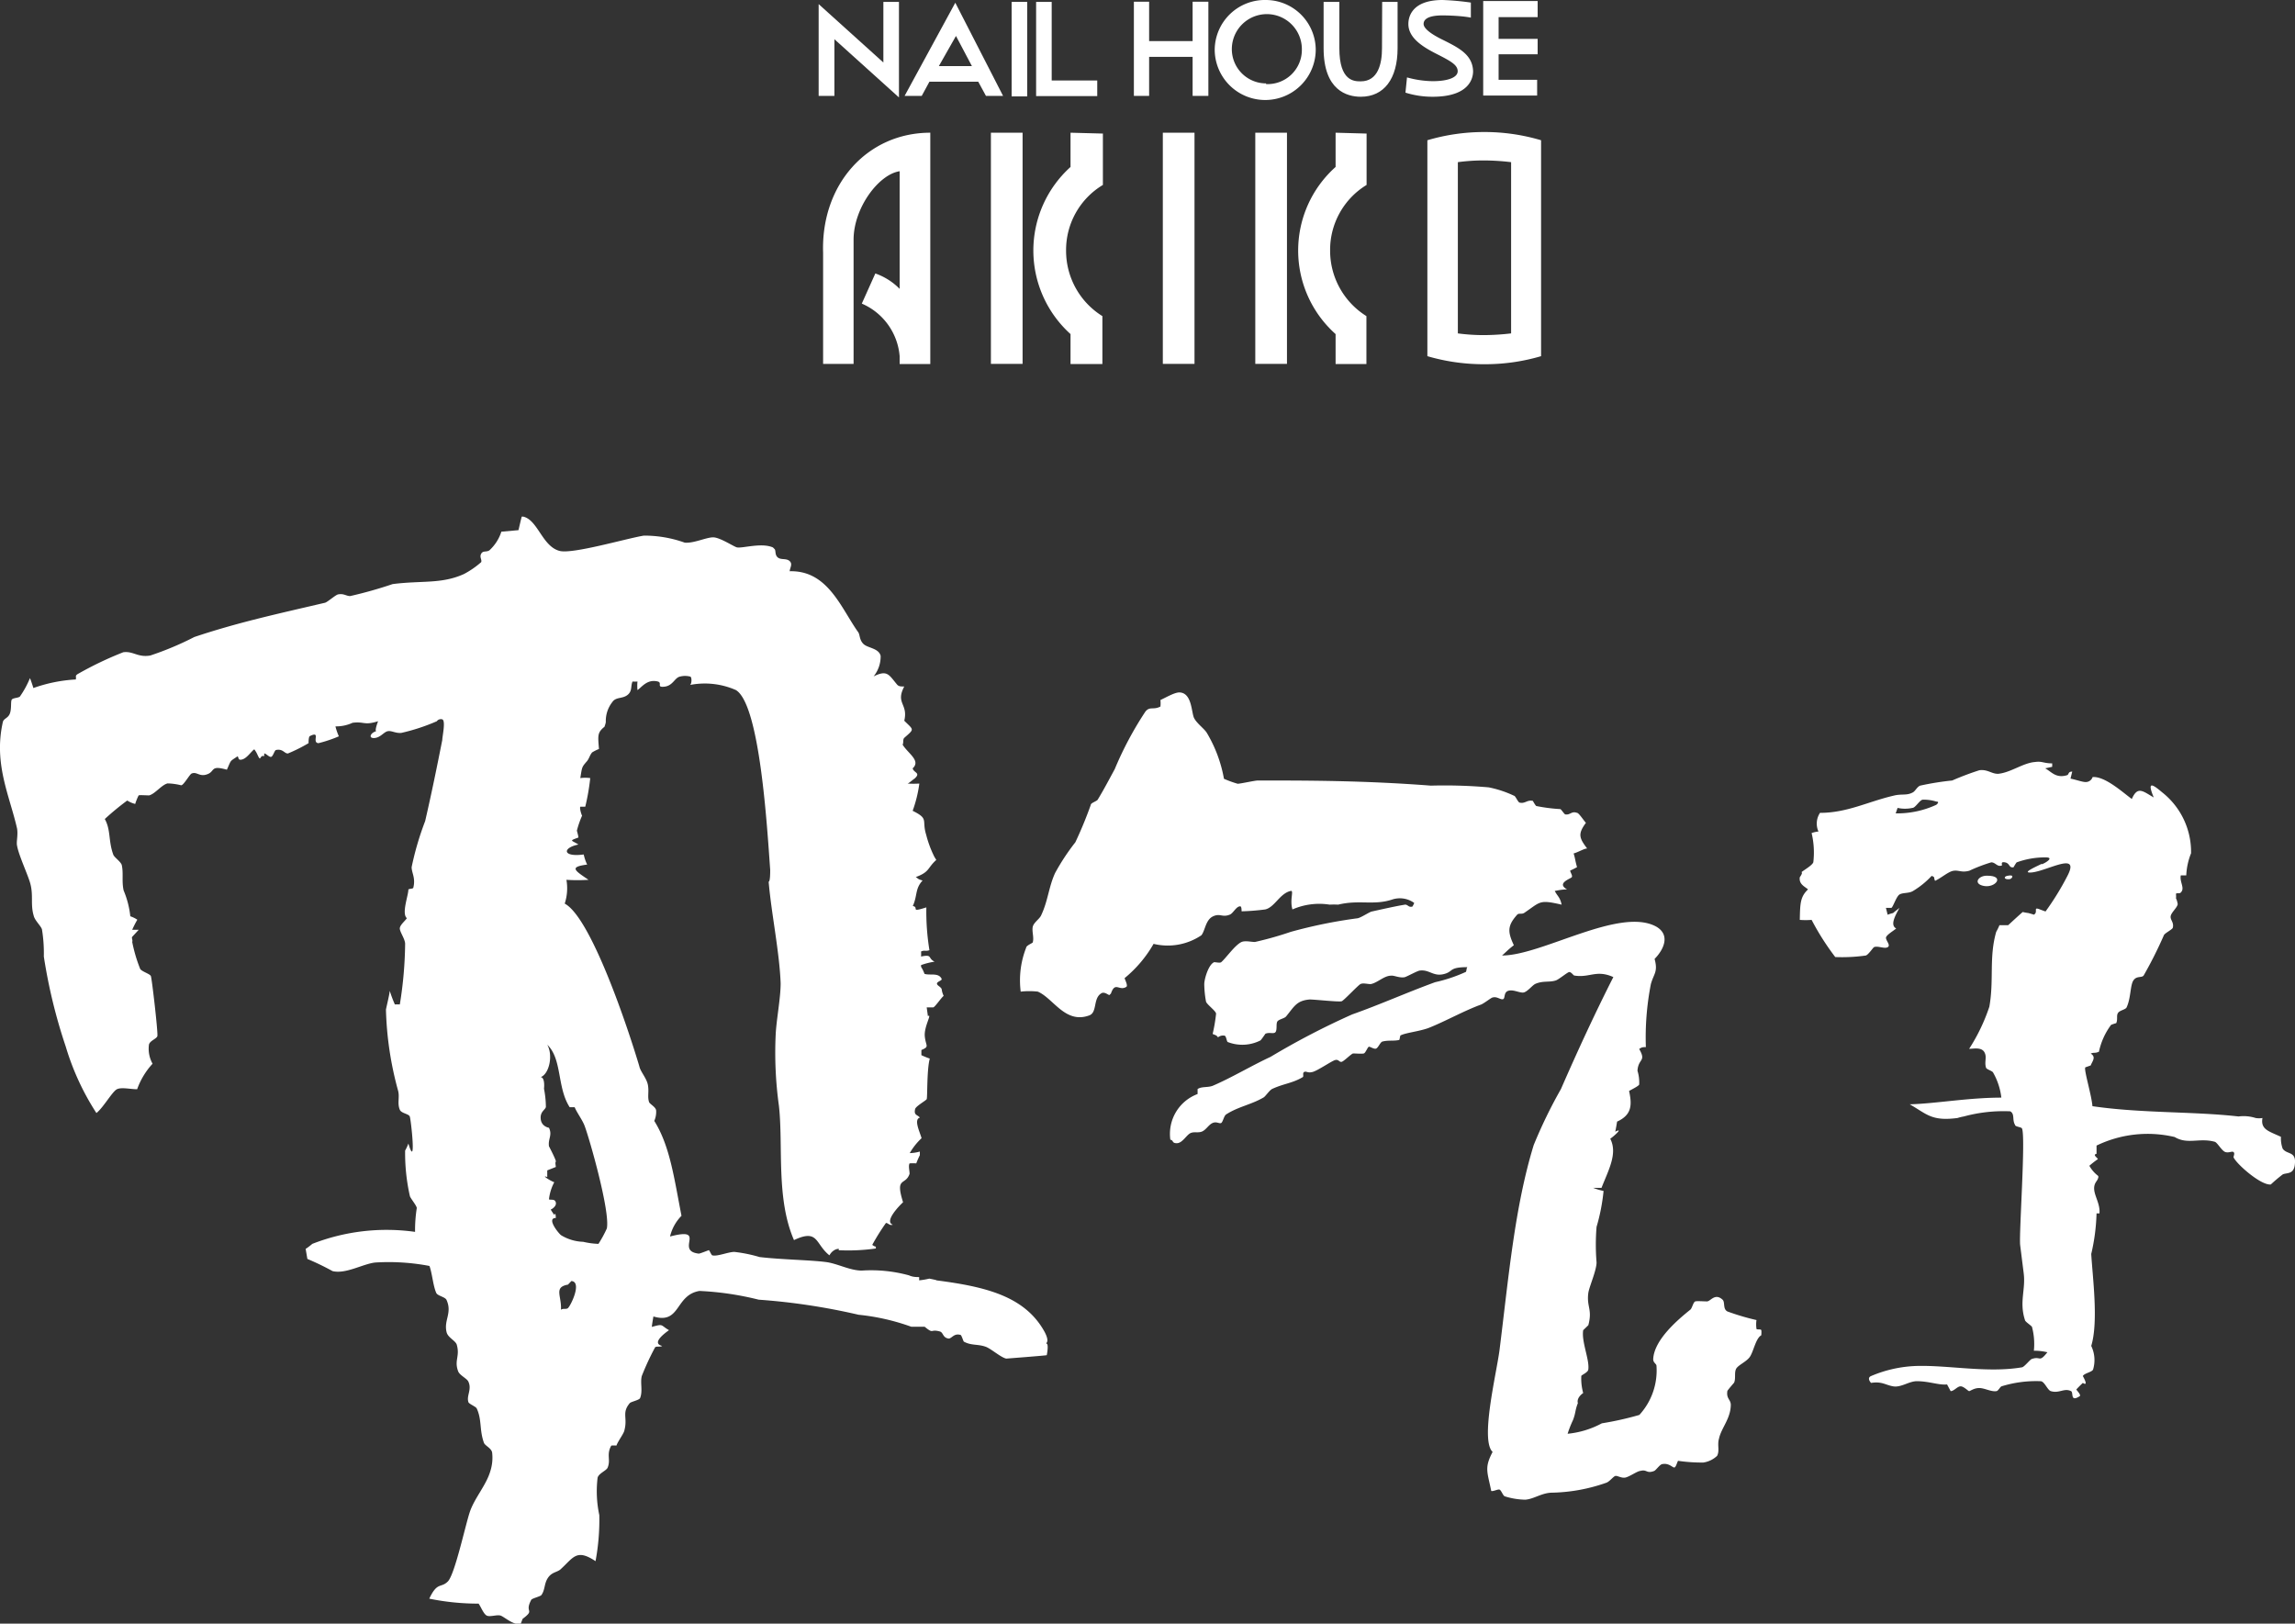 <svg xmlns="http://www.w3.org/2000/svg" viewBox="0 0 134.03 94.82"><rect x="0" y="0" width="134.03" height="94.82" fill="#333333" stroke="none"/><defs><style>.cls-1{fill:#fff;}</style></defs><title>アセット 1</title><g id="レイヤー_2" data-name="レイヤー 2"><g id="レイヤー_1-2" data-name="レイヤー 1"><rect class="cls-1" x="67.91" y="7.75" width="1.85" height="13.5"/><path class="cls-1" d="M48.07,14.76v6.49h1.78V14c0-1.86,1.47-3.82,2.69-4v6.87a3.68,3.68,0,0,0-1.42-.9l-.79,1.76a3.67,3.67,0,0,1,2.21,3.07v.46h1.79V7.75C50.65,7.75,47.94,10.77,48.07,14.76Z"/><rect class="cls-1" x="57.87" y="7.75" width="1.85" height="13.5"/><path class="cls-1" d="M62.52,7.75v2a6.57,6.57,0,0,0,0,9.76v1.75h1.86v-2.8h0a4.49,4.49,0,0,1-2.12-3.83,4.43,4.43,0,0,1,2.15-3.83v-3Z"/><rect class="cls-1" x="73.31" y="7.75" width="1.85" height="13.5"/><path class="cls-1" d="M78,7.75v2a6.54,6.54,0,0,0,0,9.76v1.75H79.8v-2.8h0a4.5,4.5,0,0,1-2.12-3.83,4.44,4.44,0,0,1,2.13-3.83v-3Z"/><path class="cls-1" d="M90,8.19a11.54,11.54,0,0,0-3.31-.48,11.68,11.68,0,0,0-3.33.48V20.8a11.68,11.68,0,0,0,3.33.47A11.54,11.54,0,0,0,90,20.8ZM88.25,19.47a14,14,0,0,1-1.59.1,11.49,11.49,0,0,1-1.52-.1v-10a11.16,11.16,0,0,1,1.52-.1,13.59,13.59,0,0,1,1.59.1Z"/><path class="cls-1" d="M51.59,3.65,47.81.24V5.6h.92V2.29L52.5,5.69V.11h-.91Z"/><path class="cls-1" d="M52.83,5.6h1l.45-.83h2.85l.45.83h1L55.79.16Zm2-1.74,1-1.76c.2.37.57,1.08.93,1.76Z"/><rect class="cls-1" x="59.08" y="0.11" width="0.91" height="5.52"/><path class="cls-1" d="M61.42.11h-.91v5.5h3.57V4.7H61.42Z"/><polygon class="cls-1" points="69.65 2.4 67.11 2.4 67.11 0.1 66.22 0.1 66.22 5.6 67.11 5.6 67.11 3.32 69.65 3.32 69.65 5.6 70.57 5.6 70.57 0.1 69.65 0.1 69.65 2.4"/><path class="cls-1" d="M73.94,0a2.93,2.93,0,0,0-3,2.89,2.95,2.95,0,0,0,5.9,0A2.92,2.92,0,0,0,73.94,0Zm0,4.87a2,2,0,0,1-2-2,2,2,0,0,1,4.09,0A2,2,0,0,1,73.94,4.91Z"/><path class="cls-1" d="M80.71,2.82c0,.88-.22,1.93-1.24,1.93-.38,0-1.25,0-1.25-1.93V.11H77.3V2.82c0,2.46,1.37,2.83,2.17,2.83,1.36,0,2.15-1.05,2.15-2.83V.11h-.9Z"/><path class="cls-1" d="M84.31,2.35c-1-.48-1.17-.79-1.17-.95,0-.44.68-.5,1.11-.5,0,0,1,0,1.65.13l0-.88A15.46,15.46,0,0,0,84.25,0c-1.87,0-2,1.07-2,1.4,0,.82.84,1.34,1.67,1.76s1.21.64,1.21,1-.56.58-1.46.58a5.8,5.8,0,0,1-1.5-.22l-.09.89a5.24,5.24,0,0,0,1.59.24c2.2,0,2.36-1.14,2.36-1.49C86,3.21,85.23,2.81,84.31,2.35Z"/><path class="cls-1" d="M89.8,1V.06H86.62V5.58h3.15V4.66H87.52V3.17H89.8v-.9H87.52V1Z"/><path class="cls-1" d="M68.93,40.44c.68.07.65,1.16.8,1.48s.62.65.75.88a7.93,7.93,0,0,1,1,2.68,6.34,6.34,0,0,0,.8.29c.17,0,1-.19,1.18-.19,2.94,0,6.17,0,10.11.3a29.78,29.78,0,0,1,3.37.1,6.34,6.34,0,0,1,1.48.49c.08,0,.22.36.32.4.34.08.42-.17.78-.1,0,0,.14.26.2.3a9.91,9.91,0,0,0,1.4.18c.05,0,.22.28.29.31.3.05.36-.21.69-.09.11,0,.41.48.52.58-.48.65-.4.88.07,1.5-.17,0-.55.23-.79.29.09.27.09.42.2.8a4.26,4.26,0,0,1-.4.2c0,.1.16.3.09.39s-.92.35-.27.71c-.29,0-.55.06-.72.09.16.32.31.36.4.8-1.32-.3-1.21-.18-2.18.48-.16.1-.3,0-.41.1-.58.65-.57,1-.2,1.79-.33.25-.49.43-.69.6,2.34,0,6.86-2.85,9-1.69.84.48.46,1.33-.09,1.89.21.77-.05.85-.22,1.48a16.27,16.27,0,0,0-.29,3.67c-.16,0-.24,0-.39.11.43.75-.05.53-.1,1.27a2.33,2.33,0,0,1,.1.8c0,.08-.49.32-.59.38.17.79.18,1.39-.7,1.79,0,0-.08.49-.11.59.53-.27-.12.3-.29.41.45.87-.12,1.86-.51,2.87-.25,0-.39,0-.49,0a3.73,3.73,0,0,0,.61.18,11.29,11.29,0,0,1-.41,2.1,12.77,12.77,0,0,0,0,2.07c0,.47-.42,1.4-.48,1.78-.11.83.25.95,0,1.89,0,0-.3.29-.3.29-.11.66.37,1.71.3,2.28,0,.18-.37.32-.41.39a3.09,3.09,0,0,0,.11,1c-.43.31-.31.59-.31.59-.17.42-.12.57-.29,1a6.25,6.25,0,0,0-.31.79,5.31,5.31,0,0,0,2-.61,18.32,18.32,0,0,0,2.19-.49,3.84,3.84,0,0,0,1-2.87c0-.12-.21-.18-.19-.41.07-1.13,1.45-2.29,2.17-2.87.1-.08.17-.45.29-.48s.47,0,.68,0,.46-.51.91-.1c.16.15,0,.55.29.69a14,14,0,0,0,1.69.5,1.76,1.76,0,0,0,0,.51c0,.07.26,0,.28.08s0,.3,0,.3c-.33.17-.46,1-.69,1.29s-.69.46-.79.69,0,.56-.11.79c0,0-.39.45-.39.48-.07.45.18.48.2.79,0,.83-.56,1.37-.69,2-.11.36.05.7-.11,1a1.49,1.49,0,0,1-.8.39A9.53,9.53,0,0,1,98,85.31c-.06.09-.12.38-.22.39s-.31-.27-.69-.2c-.14,0-.37.35-.48.4-.46.18-.42-.11-.81,0-.17,0-.65.35-.89.39s-.47-.14-.59-.09-.33.33-.51.39a10.07,10.07,0,0,1-3.15.58c-.62,0-1.08.38-1.59.41a4.18,4.18,0,0,1-1.2-.2c-.1-.05-.2-.36-.3-.39s-.37.12-.48.08c-.23-1.13-.41-1.35.08-2.28-.73-.68.21-4.51.4-5.92.53-4.22.88-8.35,2-12a28.15,28.15,0,0,1,1.59-3.27c1-2.29,2-4.45,3.06-6.54-1-.45-1.39.06-2.28-.09-.05,0-.19-.23-.31-.2s-.62.45-.78.49c-.38.12-.74,0-1.19.2-.17.08-.46.46-.68.5s-.6-.19-.89-.1-.17.44-.31.49-.35-.17-.6-.1c-.08,0-.44.3-.67.41-1,.36-2.13,1-3.1,1.38-.53.19-1.28.27-1.58.41-.08,0-.06.16-.11.28-.32.08-.65,0-1,.1-.12.05-.24.38-.37.41s-.34-.13-.41-.11-.19.36-.29.39-.52,0-.62,0-.54.46-.68.49-.17-.17-.39-.1-1,.61-1.3.69-.36-.06-.49,0,0,.27-.1.31c-.59.35-1.1.37-1.77.68-.15.07-.37.4-.49.49-.72.43-1.49.54-2.2,1-.13.08-.19.44-.29.5s-.27-.1-.5,0-.37.38-.6.49-.46,0-.69.1-.47.58-.79.59-.19-.18-.39-.2a2.48,2.48,0,0,1,1.59-2.67s0-.29,0-.29c.23-.16.59-.08.88-.19,1.08-.46,2.24-1.16,3.38-1.69a44.73,44.73,0,0,1,4.77-2.48c1.64-.58,3.17-1.27,4.84-1.88a9,9,0,0,0,1.77-.59c.08,0,.05-.26.12-.29-1.12,0-.8.27-1.4.41s-.83-.28-1.38-.21c-.12,0-.8.38-.9.39-.31.05-.61-.12-.79-.09-.4,0-.79.42-1.18.49-.2,0-.45-.08-.6,0s-.95.94-1.09,1-1.63-.11-1.89-.1c-.76.07-.89.42-1.37,1-.12.12-.44.16-.51.3s0,.44-.09.59-.36,0-.6.11c0,0-.25.37-.29.39a2.34,2.34,0,0,1-1.89.1c-.09,0-.09-.36-.21-.38s-.25,0-.38.1c-.08-.14-.2-.14-.31-.2a9.49,9.49,0,0,0,.2-1.18c0-.16-.57-.56-.59-.72a6,6,0,0,1-.1-1c0-.31.25-1.16.58-1.29.1,0,.34.06.41,0,.29-.25.8-1,1.19-1.18.22-.09.55,0,.78,0a20,20,0,0,0,2.09-.59,28.54,28.54,0,0,1,3.87-.79c.18,0,.73-.38.87-.4.67-.15,1.49-.33,1.88-.39.22-.06.24.18.49.1,0,0,.09-.16.1-.21a1.43,1.43,0,0,0-1.28-.2c-1.09.36-1.92,0-3.16.3a4.8,4.8,0,0,0-.5,0,3.9,3.9,0,0,0-2.17.28c-.17-.56.1-1.13-.1-1.08-.64.14-.93.95-1.49,1.08a13.1,13.1,0,0,1-1.38.11c0-.08,0-.31-.09-.29-.22,0-.4.4-.59.48-.46.19-.57-.1-1,.11s-.45.84-.67,1.1a3.51,3.51,0,0,1-2.79.5,7.21,7.21,0,0,1-1.69,2c0,.06.21.44.1.51-.42.27-.65-.34-.9.39l-.09.09c-.07,0-.31-.23-.49-.09-.47.3-.21,1.11-.69,1.28-1.4.51-2.09-1-3-1.39a4.4,4.4,0,0,0-1,0,5.22,5.22,0,0,1,.32-2.57c0-.12.38-.27.38-.3.09-.27-.05-.63,0-.9s.41-.47.5-.7c.39-.82.44-1.66.81-2.46a12.82,12.82,0,0,1,1.18-1.79,23.43,23.43,0,0,0,.9-2.18c0-.12.31-.2.4-.3.34-.55.71-1.26,1-1.79a20.07,20.07,0,0,1,1.79-3.36c.26-.33.47-.08.88-.3a1.8,1.8,0,0,0,0-.38C68.12,40.72,68.65,40.4,68.93,40.44Z"/><path class="cls-1" d="M118.12,53.24s0,0,0,0S118.09,53.23,118.12,53.24Z"/><path class="cls-1" d="M133.31,67.08a1.75,1.75,0,0,1-.1-.69c-.7-.33-1.2-.42-1.08-1.1a1.21,1.21,0,0,1-.4,0,2.31,2.31,0,0,0-1-.09c-2.63-.3-5.67-.18-8.53-.6-.05-.66-.53-2.2-.41-2.27l.31-.11c.08-.23.34-.49,0-.69.19-.09.22,0,.48-.11a4,4,0,0,1,.71-1.57,2.91,2.91,0,0,1,.3-.1c.1-.23,0-.43.1-.59s.42-.19.5-.32c.26-.54.21-1.29.4-1.58s.48-.14.6-.29a24.57,24.57,0,0,0,1.19-2.37c.08-.12.46-.31.51-.41.09-.32-.16-.47-.12-.69s.36-.47.41-.69c0-.06-.09-.41-.1-.3a2.07,2.07,0,0,0,0-.3c0-.09.22,0,.28-.09.26-.25-.08-.61,0-1,0,0,.26,0,.32,0a3.89,3.89,0,0,1,.28-1.29,4.43,4.43,0,0,0-1.69-3.56c-.58-.49-.89-.67-.49.3-.63-.36-.94-.69-1.28.09-.5-.36-1.56-1.34-2.29-1.28a.42.42,0,0,1-.41.29c-.19,0-.54-.13-.88-.2l.1-.41c-.26,0-.18.17-.3.21-.66.2-.92-.21-1.28-.4l.41-.09v-.2c-.5,0-.59-.14-1-.08-.7.05-1.44.63-2.17.69-.38,0-.6-.27-1.08-.21a16.68,16.68,0,0,0-1.59.6,16.42,16.42,0,0,0-1.87.3c-.17.06-.29.32-.42.39-.37.21-.65.07-1.15.2-1.49.35-2.7,1-4.28,1a1.13,1.13,0,0,0-.09,1.09,1.57,1.57,0,0,0-.4.09,4.9,4.9,0,0,1,.1,1.7c-.05.18-.55.46-.7.59.12,0-.09.29-.09.29-.06.41.29.54.48.71-.46.44-.46.83-.48,1.78a4.4,4.4,0,0,0,.69,0,15,15,0,0,0,1.38,2.17,9.81,9.81,0,0,0,1.79-.09c.16-.06.43-.48.48-.49.22-.09.61.12.8,0s-.16-.42-.1-.58.46-.39.59-.51c-.4-.2,0-.84.19-1.2-.12.1-.31.24-.37.3a2.13,2.13,0,0,0-.32.1l-.1-.4c.05,0,.22,0,.31,0s.29-.66.48-.78.54-.06.78-.2a4.94,4.94,0,0,0,1.1-.89c.23.09.1.09.2.29.4-.19.78-.55,1.09-.59s.46.12.91,0a9.27,9.27,0,0,1,1.28-.49c.25,0,.34.27.6.19.09,0-.11-.25.2-.19s.21.33.5.29c0,0,.16-.28.19-.29a4.87,4.87,0,0,1,1.69-.29c.66,0-.38.52-.22.37-.22.12-1.29.57-.59.51.94-.1,2.84-1.26,2.08.2a15.78,15.78,0,0,1-1.28,2.08l-.3-.11c-.48-.2-.09.15-.39.3.06,0-.35-.11-.31-.1a2.72,2.72,0,0,1-.33-.06c-.16.13-.84.76-.85.77h-.2c.09,0-.44,0-.31,0a3.48,3.48,0,0,1-.19.39c-.43,1.5-.12,2.8-.4,4.37A10.86,10.86,0,0,1,115,61.25c.24,0,.7-.11.88.18s0,.56.1.9c0,.11.33.19.41.29a3.85,3.85,0,0,1,.49,1.48c-1.93,0-3.83.35-5.35.39,1,.57,1.27,1,2.79.8a2.75,2.75,0,0,1,.37-.09,8.86,8.86,0,0,1,2.71-.3c.28.16.1.49.28.79,0,.11.33.12.4.2.24.4-.18,6.2-.1,6.83l.2,1.59c.14,1-.27,1.7.08,2.78,0,.09.37.32.41.4a3.88,3.88,0,0,1,.11,1.39,3.39,3.39,0,0,1,.79.09c-.5.63-.38.21-.9.39-.09,0-.45.48-.59.49-2,.34-4.27-.13-6.14-.08a7.38,7.38,0,0,0-2.67.59c-.27.12,0,.4,0,.4.64-.1.83.12,1.29.2s.91-.29,1.37-.3c.74,0,1.29.24,1.78.19l.21.39c.2,0,.39-.28.58-.28s.44.28.5.28.28-.18.59-.18.7.23,1,.18c.1,0,.22-.25.3-.28a6.83,6.83,0,0,1,2.28-.3c.23,0,.4.52.6.58.49.15.78-.2,1.18,0,.16.08-.07.66.5.3.12-.06-.19-.37-.19-.39s.25-.27.38-.39c.37.24,0-.4,0-.4.08-.17.55-.23.6-.39a1.91,1.91,0,0,0-.11-1.37c.43-1.41.08-4,0-5.37a11.62,11.62,0,0,0,.31-2.37h.17c.07-.74-.59-1.32-.17-1.88,0,0,.17-.24.08-.32a1.93,1.93,0,0,1-.5-.58,5.56,5.56,0,0,1,.5-.39c-.06-.11-.32-.25-.08-.31v-.48a6.86,6.86,0,0,1,4.56-.5s.12.07.2.1c.68.29,1.32-.05,2.15.18.16.06.41.54.62.6s.38-.07.47,0,0,.24,0,.3c.16.39,1.62,1.67,2.18,1.59a8.77,8.77,0,0,1,.7-.59c.24-.1.6,0,.69-.5C134.15,67.19,133.57,67.46,133.31,67.08ZM113.08,47a5.45,5.45,0,0,1-2.37.5l.11-.32a2,2,0,0,0,.87,0c.17,0,.42-.46.6-.48a2.48,2.48,0,0,1,.79.11C113.26,46.81,113.18,46.92,113.08,47Z"/><path class="cls-1" d="M116.06,51.14c1.05,0,.48.72-.19.6S115.53,51.12,116.06,51.14Z"/><path class="cls-1" d="M117.27,51.14c.39-.08.25.16.11.2C117,51.39,117,51.17,117.27,51.14Z"/><path class="cls-1" d="M61,77.77c-1.15-2.08-3.45-2.63-6.32-3,.1,0-.35-.09-.41-.1a4.18,4.18,0,0,1-.59.1v-.19c-.15,0-.38,0-.59-.1a8.36,8.36,0,0,0-2.76-.28c-.7,0-1.44-.42-2.11-.5-.95-.12-2.59-.14-3.86-.29a8.55,8.55,0,0,0-1.47-.3c-.36,0-1,.28-1.29.2-.05,0-.17-.3-.2-.3s-.51.2-.59.2c-1.43-.16.54-1.58-1.68-1A2.59,2.59,0,0,1,39.8,71c-.43-2.19-.67-4.07-1.59-5.54a1.31,1.31,0,0,0,.11-.59c0-.21-.34-.37-.41-.5-.11-.32,0-.6-.07-1s-.44-.79-.5-1.09c-.67-2.26-2.82-8.69-4.36-9.51a2.88,2.88,0,0,0,.1-1.39,9.77,9.77,0,0,0,1.29,0c-.81-.55-1.15-.75-.08-.89a2.66,2.66,0,0,1-.2-.59c-1.25.17-1.26-.39-.31-.58-.4-.26-.58-.2,0-.41,0-.09-.09-.4-.09-.4a5.7,5.7,0,0,1,.31-.89c0,.09-.17-.41-.11-.51h.29a12.64,12.64,0,0,0,.29-1.67,2.13,2.13,0,0,0-.58,0c.11-.67.08-.63.4-1,.13-.17.15-.33.29-.5a2.46,2.46,0,0,1,.4-.2c-.06-.77-.1-.95.3-1.28,0,.06.1-.22.1-.31A1.78,1.78,0,0,1,35.76,41c.21-.31.58-.18.88-.41s.18-.52.3-.79a1.77,1.77,0,0,0,.29,0,2.31,2.31,0,0,0,0,.5c.25-.17.57-.66,1.19-.5.28.08-.11.36.39.3s.59-.53.91-.59a1.17,1.17,0,0,1,.58,0c.11,0,.11.42,0,.49a4.5,4.5,0,0,1,2.68.3c1.4.86,1.82,8,2,10.5,0,.15,0,.69-.09.69.15,1.8.64,4.16.7,5.94,0,.87-.25,2.13-.29,3a22.65,22.65,0,0,0,.19,4.15c.26,2.33-.18,5.41.88,7.84,1.44-.68,1.23.23,2.07.89.23-.43.7-.43.52-.3a11.48,11.48,0,0,0,2.19-.1v-.11c-.08,0-.16-.07-.21-.1a13.19,13.19,0,0,1,.8-1.28c.14,0,.2.17.4.1-.51-.18.35-1.08.6-1.31-.48-1.52.14-.95.38-1.66,0-.19-.08-.46,0-.61a2.68,2.68,0,0,1,.39,0,5,5,0,0,1,.21-.48v-.21a2.34,2.34,0,0,1-.59.09,3.72,3.72,0,0,1,.69-.87c-.08-.32-.48-1.1-.1-1.2-.11-.17-.36-.12-.28-.48,0-.17.63-.51.68-.6s0-1.71.18-2.37a4.65,4.65,0,0,1-.49-.2s0-.3,0-.3c.49-.21.26-.21.2-.79s.45-1.36.18-1.19l-.07-.51c.07,0,.29,0,.38,0s.48-.58.61-.67c-.2-.45,0-.36-.3-.59s.25-.28.18-.41c-.18-.38-.7-.18-1-.29a1.92,1.92,0,0,0-.2-.41v-.1a4.15,4.15,0,0,1,.79-.2c-.42-.21-.1-.44-.79-.3a1.75,1.75,0,0,0,0-.29c.19-.1.26,0,.49-.08a13.92,13.92,0,0,1-.18-2.5c-1,.32-.39,0-.79-.08.28-.63.12-1,.57-1.49-.3-.08-.24-.11-.4-.2.83-.3.67-.53,1.2-1,0,0-.11-.18-.11-.18a6.39,6.39,0,0,1-.48-1.29c-.27-.87.18-.92-.79-1.4a7.57,7.57,0,0,0,.39-1.59,6.43,6.43,0,0,1-.69,0c.06,0,.31-.23.41-.29.39-.35-.05-.33-.11-.6.5-.45-.29-.88-.59-1.39.07-.06,0-.29.1-.39.61-.54.56-.44,0-1,.24-1-.53-1,0-2-.21,0-.31,0-.41-.1-.49-.58-.57-.89-1.38-.49a1.85,1.85,0,0,0,.41-1.2c-.11-.45-.75-.45-1-.69s-.2-.54-.31-.69c-1-1.4-1.77-3.62-4-3.56,0-.18.19-.41,0-.59s-.5-.06-.69-.21-.11-.4-.19-.49l-.1-.1c-.66-.29-1.74.05-2.08,0-.14,0-1-.59-1.41-.59s-1.14.36-1.66.31a7,7,0,0,0-2.39-.41c-1,.16-4.19,1.1-4.93.89-1-.27-1.26-1.8-2.11-2h-.09c-.06.22-.11.45-.19.79l-1,.09a2.52,2.52,0,0,1-.7,1.09c-.19.12-.37,0-.48.2s.06.35,0,.49a5.14,5.14,0,0,1-1,.69c-1.32.6-2.46.37-4.17.59a25,25,0,0,1-2.48.7c-.23,0-.37-.16-.69-.1-.13,0-.64.46-.78.49-2.82.66-5.09,1.15-7.63,2a18,18,0,0,1-2.57,1.08c-.73.13-1-.27-1.58-.19a20.55,20.55,0,0,0-2.69,1.29c-.13.12-.05.07-.08.3a8.78,8.78,0,0,0-2.48.5c-.06-.2-.15-.46-.2-.58a5.45,5.45,0,0,1-.59,1.08c-.11.09-.42.07-.48.19s0,.51-.1.79-.35.29-.41.49c-.56,2.46.4,4.33.83,6.25.06.41-.06.78,0,1,.09.54.64,1.71.77,2.2.19.7,0,1.22.2,1.88.06.27.41.58.48.79a8.7,8.7,0,0,1,.11,1.59,31.3,31.3,0,0,0,1.28,5.26A15,15,0,0,0,5.63,65c.4-.31.93-1.26,1.2-1.39s.78,0,1.18,0a4.34,4.34,0,0,1,.9-1.49A1.79,1.79,0,0,1,8.7,61c.06-.23.44-.33.49-.49S8.87,57.13,8.81,57s-.5-.25-.62-.41A8.73,8.73,0,0,1,7.72,55c.05-.05-.05-.24,0-.29l.38-.41H7.72a5.74,5.74,0,0,1,.3-.59,1.7,1.7,0,0,0-.41-.2A5.33,5.33,0,0,0,7.22,52c-.12-.54,0-1-.11-1.49-.07-.2-.43-.44-.49-.59-.3-.81-.14-1.45-.5-2.09a15.6,15.6,0,0,1,1.31-1.08,1.6,1.6,0,0,0,.47.2c0-.06.17-.47.2-.5s.45,0,.61,0c.35-.09.73-.62,1.08-.7a3.62,3.62,0,0,1,.79.11c.15,0,.51-.67.62-.69.27-.11.43.16.79.08.64-.15.2-.6,1.26-.3.27-.6.15-.46.62-.78.09.05,0,.26.28.18s.53-.48.7-.59a1.39,1.39,0,0,1,.18.3c.23.51.11,0,.4.1V44c.11,0,.28.22.4.2s.2-.39.29-.4c.41-.09.49.22.7.2a9.26,9.26,0,0,0,1.2-.6c0-.07,0-.35.07-.41.68-.34.09.38.51.41A7.64,7.64,0,0,0,19.79,43a3.37,3.37,0,0,1-.2-.58,2.31,2.31,0,0,0,1-.21c.7-.09.65.17,1.49-.09,0,0-.21.54-.11.58-.34.1-.47.42-.11.4s.56-.36.79-.4.44.13.79.1a11.56,11.56,0,0,0,2.07-.68.29.29,0,0,1,.32-.11c.21.08,0,1,0,1.2-.32,1.62-.62,3.09-1,4.74a17.22,17.22,0,0,0-.79,2.69c0,.34.24.63.1,1.19,0,.08-.19.06-.29.11,0,.36-.41,1.41-.09,1.68-.07.13-.39.38-.41.58s.29.6.31.9a23.32,23.32,0,0,1-.31,3.56,1.79,1.79,0,0,0-.29,0,8,8,0,0,1-.3-.8c0,.16-.19.93-.22,1.1a19.64,19.64,0,0,0,.71,4.74c.1.38-.06.73.1,1.11.09.21.51.23.58.39s.4,3.19-.08,1.58a2.62,2.62,0,0,1-.19.41,11.39,11.39,0,0,0,.28,2.67c.05.14.4.56.4.69a8.37,8.37,0,0,0-.1,1.39,11.93,11.93,0,0,0-6,.7s-.27.23-.39.29l.1.59a15.31,15.31,0,0,1,1.47.71c.77.19,1.77-.42,2.49-.5a12.67,12.67,0,0,1,3.17.2c.16.42.21,1.16.4,1.58.08.17.53.23.6.41.34.76-.17,1.18,0,1.87.07.32.49.48.59.72.21.7-.16.93.09,1.58.09.23.52.42.59.59.22.45-.11.82,0,1.18,0,.12.43.27.49.39.31.66.15,1.25.42,2,.05.17.43.31.48.57a2.56,2.56,0,0,1-.11,1.11c-.24.81-.92,1.56-1.19,2.36s-.88,3.67-1.29,4.07-.61,0-1.08,1a14.24,14.24,0,0,0,2.88.29c.14.19.29.61.48.7s.6-.07.81,0,.77.59,1.17.48l.11-.29c.76-.57.09-.33.5-1.1,0-.08.5-.2.59-.28.23-.31.16-.66.38-1s.5-.33.72-.49c.78-.7.94-1.25,2.07-.5A13.17,13.17,0,0,0,35,88.48a6.63,6.63,0,0,1-.1-2.18c.06-.26.53-.42.59-.6.19-.47-.09-.74.21-1.28a1.65,1.65,0,0,1,.3,0c.1-.28.45-.72.47-.91.19-.73-.17-1,.31-1.57.09-.09.54-.17.6-.29.17-.41,0-.89.1-1.29a15.26,15.26,0,0,1,.78-1.68c.1-.08.31,0,.41-.08-.7-.17.31-.85.4-.92-.51-.29-.3-.39-1-.19,0-.11.09-.61.09-.61,1.6.48,1.25-1.25,2.69-1.49a17.4,17.4,0,0,1,3.46.51,37.42,37.42,0,0,1,5.83.88,12.84,12.84,0,0,1,3.08.7H54c.56.46.3.11.9.28.2.07.15.36.5.41.19,0,.31-.33.7-.21.05,0,.16.37.19.39.44.24.8.13,1.28.3.32.12.9.64,1.2.69,0,0,2.35-.18,2.36-.2s.12-.62,0-.67S61.36,78.45,61,77.77ZM33.17,76.39c-.09.09-.3,0-.41.1.05-.81-.44-1.32.41-1.47,0,0,.2-.21.2-.21C34,74.86,33.35,76.22,33.17,76.39Zm2.27-4.65a6.85,6.85,0,0,1-.49.9,4.5,4.5,0,0,1-.89-.12,2.63,2.63,0,0,1-1.3-.39c-.18-.15-.85-1-.3-1,0,0,0-.39-.09-.18,0,0-.23-.32-.2-.32s.35-.18.29-.41-.29-.12-.4-.18a2.76,2.76,0,0,1,.31-1c-.26-.09-.79-.45-.41-.3,0-.07,0-.31,0-.39l.5-.2c0-.07-.05-.27,0-.31s-.4-.9-.4-.9c-.06-.45.21-.64,0-1.08,0,0-.43-.06-.48-.5s.25-.53.3-.71a5.7,5.7,0,0,0-.11-1.07s.08-.64-.19-.68c.48-.17.74-1.25.38-1.89.88.84.56,2.49,1.31,3.65,0,0,.26,0,.29,0,.16.37.46.75.59,1.11C34.45,66.58,35.64,70.76,35.44,71.74Z"/></g></g></svg>